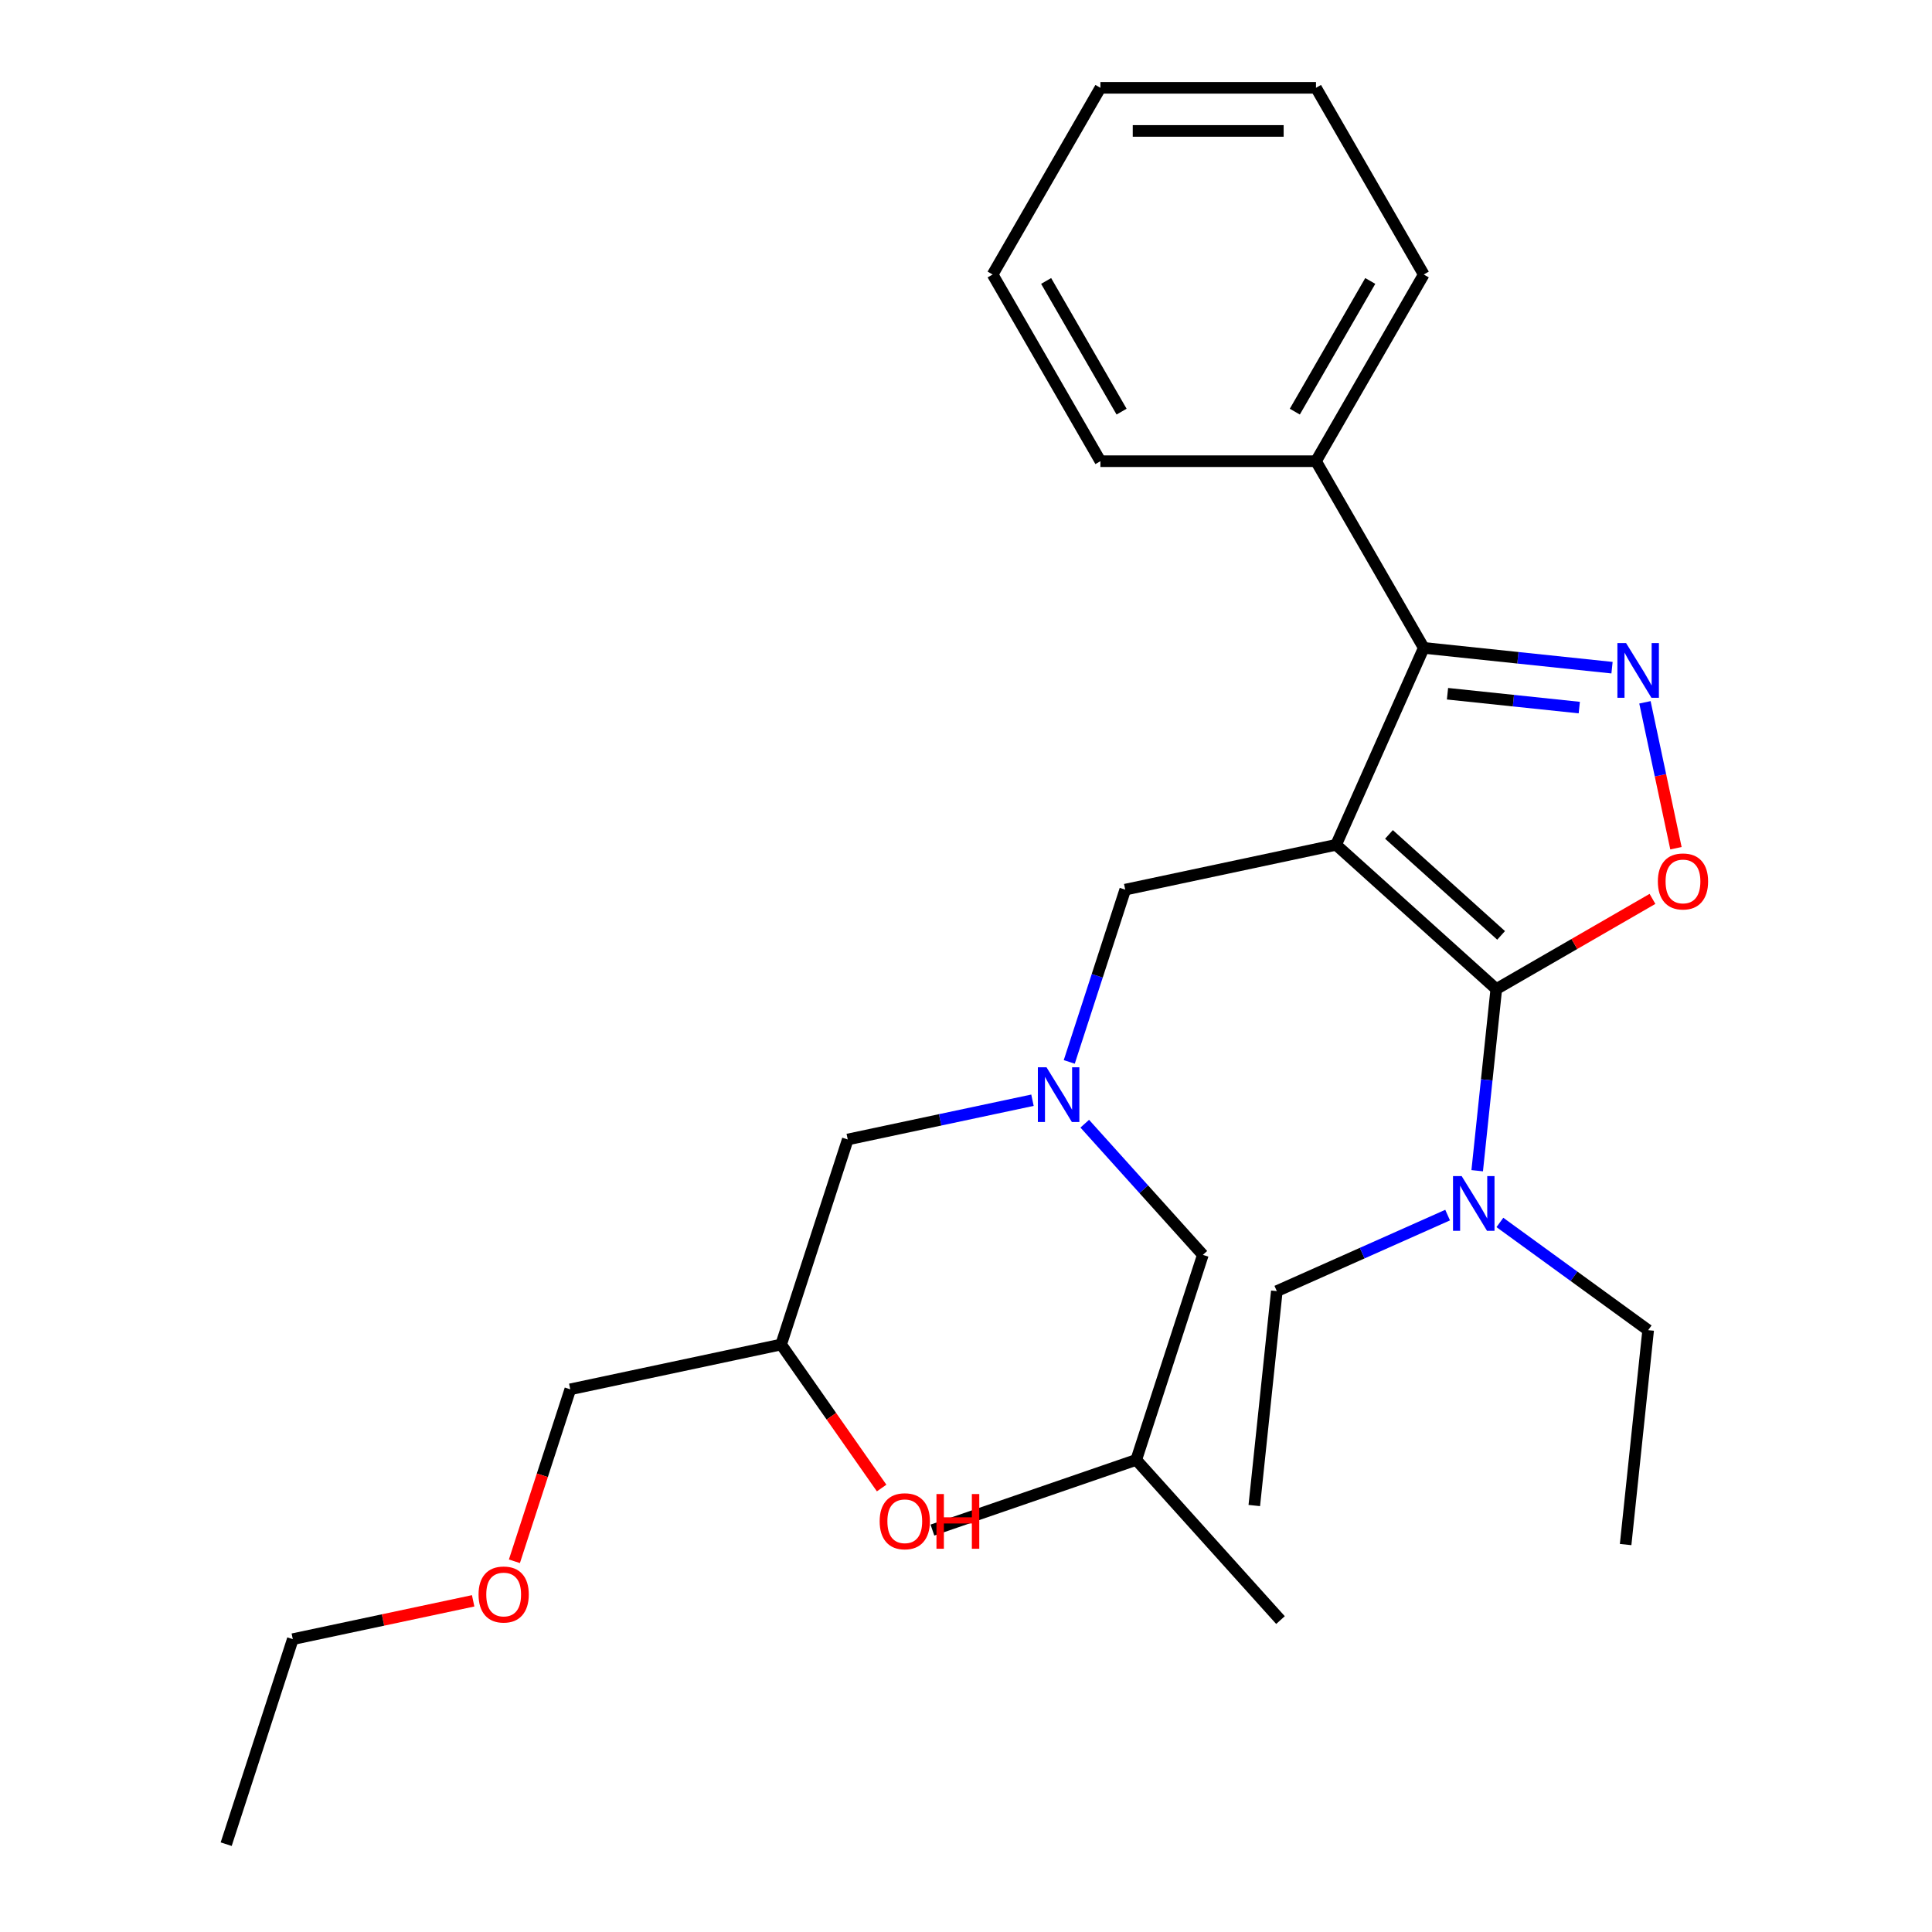 <?xml version='1.0' encoding='iso-8859-1'?>
<svg version='1.1' baseProfile='full'
              xmlns='http://www.w3.org/2000/svg'
                      xmlns:rdkit='http://www.rdkit.org/xml'
                      xmlns:xlink='http://www.w3.org/1999/xlink'
                  xml:space='preserve'
width='1000px' height='1000px' viewBox='0 0 1000 1000'>
<!-- END OF HEADER -->
<rect style='opacity:1.0;fill:#FFFFFF;stroke:none' width='1000' height='1000' x='0' y='0'> </rect>
<path class='bond-0' d='M 561.466,581.621 L 592.032,615.568' style='fill:none;fill-rule:evenodd;stroke:#0000FF;stroke-width:6px;stroke-linecap:butt;stroke-linejoin:miter;stroke-opacity:1' />
<path class='bond-0' d='M 592.032,615.568 L 622.598,649.515' style='fill:none;fill-rule:evenodd;stroke:#000000;stroke-width:6px;stroke-linecap:butt;stroke-linejoin:miter;stroke-opacity:1' />
<path class='bond-1' d='M 534.407,569.471 L 486.602,579.632' style='fill:none;fill-rule:evenodd;stroke:#0000FF;stroke-width:6px;stroke-linecap:butt;stroke-linejoin:miter;stroke-opacity:1' />
<path class='bond-1' d='M 486.602,579.632 L 438.796,589.794' style='fill:none;fill-rule:evenodd;stroke:#000000;stroke-width:6px;stroke-linecap:butt;stroke-linejoin:miter;stroke-opacity:1' />
<path class='bond-2' d='M 553.444,549.646 L 567.93,505.061' style='fill:none;fill-rule:evenodd;stroke:#0000FF;stroke-width:6px;stroke-linecap:butt;stroke-linejoin:miter;stroke-opacity:1' />
<path class='bond-2' d='M 567.93,505.061 L 582.417,460.477' style='fill:none;fill-rule:evenodd;stroke:#000000;stroke-width:6px;stroke-linecap:butt;stroke-linejoin:miter;stroke-opacity:1' />
<path class='bond-3' d='M 438.796,589.794 L 404.316,695.912' style='fill:none;fill-rule:evenodd;stroke:#000000;stroke-width:6px;stroke-linecap:butt;stroke-linejoin:miter;stroke-opacity:1' />
<path class='bond-4' d='M 404.316,695.912 L 430.325,733.058' style='fill:none;fill-rule:evenodd;stroke:#000000;stroke-width:6px;stroke-linecap:butt;stroke-linejoin:miter;stroke-opacity:1' />
<path class='bond-4' d='M 430.325,733.058 L 456.333,770.205' style='fill:none;fill-rule:evenodd;stroke:#FF0000;stroke-width:6px;stroke-linecap:butt;stroke-linejoin:miter;stroke-opacity:1' />
<path class='bond-5' d='M 404.316,695.912 L 295.175,719.111' style='fill:none;fill-rule:evenodd;stroke:#000000;stroke-width:6px;stroke-linecap:butt;stroke-linejoin:miter;stroke-opacity:1' />
<path class='bond-6' d='M 295.175,719.111 L 280.715,763.615' style='fill:none;fill-rule:evenodd;stroke:#000000;stroke-width:6px;stroke-linecap:butt;stroke-linejoin:miter;stroke-opacity:1' />
<path class='bond-6' d='M 280.715,763.615 L 266.254,808.119' style='fill:none;fill-rule:evenodd;stroke:#FF0000;stroke-width:6px;stroke-linecap:butt;stroke-linejoin:miter;stroke-opacity:1' />
<path class='bond-7' d='M 244.906,828.585 L 198.23,838.506' style='fill:none;fill-rule:evenodd;stroke:#FF0000;stroke-width:6px;stroke-linecap:butt;stroke-linejoin:miter;stroke-opacity:1' />
<path class='bond-7' d='M 198.23,838.506 L 151.554,848.427' style='fill:none;fill-rule:evenodd;stroke:#000000;stroke-width:6px;stroke-linecap:butt;stroke-linejoin:miter;stroke-opacity:1' />
<path class='bond-8' d='M 151.554,848.427 L 117.074,954.545' style='fill:none;fill-rule:evenodd;stroke:#000000;stroke-width:6px;stroke-linecap:butt;stroke-linejoin:miter;stroke-opacity:1' />
<path class='bond-9' d='M 691.558,437.278 L 774.477,511.94' style='fill:none;fill-rule:evenodd;stroke:#000000;stroke-width:6px;stroke-linecap:butt;stroke-linejoin:miter;stroke-opacity:1' />
<path class='bond-9' d='M 718.928,431.894 L 776.971,484.156' style='fill:none;fill-rule:evenodd;stroke:#000000;stroke-width:6px;stroke-linecap:butt;stroke-linejoin:miter;stroke-opacity:1' />
<path class='bond-10' d='M 691.558,437.278 L 736.941,335.346' style='fill:none;fill-rule:evenodd;stroke:#000000;stroke-width:6px;stroke-linecap:butt;stroke-linejoin:miter;stroke-opacity:1' />
<path class='bond-11' d='M 691.558,437.278 L 582.417,460.477' style='fill:none;fill-rule:evenodd;stroke:#000000;stroke-width:6px;stroke-linecap:butt;stroke-linejoin:miter;stroke-opacity:1' />
<path class='bond-12' d='M 774.477,511.94 L 814.898,488.603' style='fill:none;fill-rule:evenodd;stroke:#000000;stroke-width:6px;stroke-linecap:butt;stroke-linejoin:miter;stroke-opacity:1' />
<path class='bond-12' d='M 814.898,488.603 L 855.318,465.266' style='fill:none;fill-rule:evenodd;stroke:#FF0000;stroke-width:6px;stroke-linecap:butt;stroke-linejoin:miter;stroke-opacity:1' />
<path class='bond-13' d='M 774.477,511.94 L 769.536,558.949' style='fill:none;fill-rule:evenodd;stroke:#000000;stroke-width:6px;stroke-linecap:butt;stroke-linejoin:miter;stroke-opacity:1' />
<path class='bond-13' d='M 769.536,558.949 L 764.595,605.958' style='fill:none;fill-rule:evenodd;stroke:#0000FF;stroke-width:6px;stroke-linecap:butt;stroke-linejoin:miter;stroke-opacity:1' />
<path class='bond-14' d='M 867.471,439.04 L 859.445,401.281' style='fill:none;fill-rule:evenodd;stroke:#FF0000;stroke-width:6px;stroke-linecap:butt;stroke-linejoin:miter;stroke-opacity:1' />
<path class='bond-14' d='M 859.445,401.281 L 851.419,363.521' style='fill:none;fill-rule:evenodd;stroke:#0000FF;stroke-width:6px;stroke-linecap:butt;stroke-linejoin:miter;stroke-opacity:1' />
<path class='bond-15' d='M 834.379,345.587 L 785.66,340.466' style='fill:none;fill-rule:evenodd;stroke:#0000FF;stroke-width:6px;stroke-linecap:butt;stroke-linejoin:miter;stroke-opacity:1' />
<path class='bond-15' d='M 785.66,340.466 L 736.941,335.346' style='fill:none;fill-rule:evenodd;stroke:#000000;stroke-width:6px;stroke-linecap:butt;stroke-linejoin:miter;stroke-opacity:1' />
<path class='bond-15' d='M 817.431,366.244 L 783.327,362.66' style='fill:none;fill-rule:evenodd;stroke:#0000FF;stroke-width:6px;stroke-linecap:butt;stroke-linejoin:miter;stroke-opacity:1' />
<path class='bond-15' d='M 783.327,362.66 L 749.224,359.076' style='fill:none;fill-rule:evenodd;stroke:#000000;stroke-width:6px;stroke-linecap:butt;stroke-linejoin:miter;stroke-opacity:1' />
<path class='bond-16' d='M 736.941,335.346 L 681.151,238.715' style='fill:none;fill-rule:evenodd;stroke:#000000;stroke-width:6px;stroke-linecap:butt;stroke-linejoin:miter;stroke-opacity:1' />
<path class='bond-17' d='M 622.598,649.515 L 588.118,755.633' style='fill:none;fill-rule:evenodd;stroke:#000000;stroke-width:6px;stroke-linecap:butt;stroke-linejoin:miter;stroke-opacity:1' />
<path class='bond-18' d='M 588.118,755.633 L 662.779,838.552' style='fill:none;fill-rule:evenodd;stroke:#000000;stroke-width:6px;stroke-linecap:butt;stroke-linejoin:miter;stroke-opacity:1' />
<path class='bond-19' d='M 588.118,755.633 L 482.619,791.962' style='fill:none;fill-rule:evenodd;stroke:#000000;stroke-width:6px;stroke-linecap:butt;stroke-linejoin:miter;stroke-opacity:1' />
<path class='bond-20' d='M 660.881,668.291 L 705.083,648.611' style='fill:none;fill-rule:evenodd;stroke:#000000;stroke-width:6px;stroke-linecap:butt;stroke-linejoin:miter;stroke-opacity:1' />
<path class='bond-20' d='M 705.083,648.611 L 749.284,628.931' style='fill:none;fill-rule:evenodd;stroke:#0000FF;stroke-width:6px;stroke-linecap:butt;stroke-linejoin:miter;stroke-opacity:1' />
<path class='bond-21' d='M 660.881,668.291 L 649.218,779.259' style='fill:none;fill-rule:evenodd;stroke:#000000;stroke-width:6px;stroke-linecap:butt;stroke-linejoin:miter;stroke-opacity:1' />
<path class='bond-22' d='M 776.343,632.737 L 814.713,660.615' style='fill:none;fill-rule:evenodd;stroke:#0000FF;stroke-width:6px;stroke-linecap:butt;stroke-linejoin:miter;stroke-opacity:1' />
<path class='bond-22' d='M 814.713,660.615 L 853.083,688.492' style='fill:none;fill-rule:evenodd;stroke:#000000;stroke-width:6px;stroke-linecap:butt;stroke-linejoin:miter;stroke-opacity:1' />
<path class='bond-23' d='M 853.083,688.492 L 841.42,799.46' style='fill:none;fill-rule:evenodd;stroke:#000000;stroke-width:6px;stroke-linecap:butt;stroke-linejoin:miter;stroke-opacity:1' />
<path class='bond-24' d='M 681.151,238.715 L 736.941,142.085' style='fill:none;fill-rule:evenodd;stroke:#000000;stroke-width:6px;stroke-linecap:butt;stroke-linejoin:miter;stroke-opacity:1' />
<path class='bond-24' d='M 670.194,213.063 L 709.246,145.422' style='fill:none;fill-rule:evenodd;stroke:#000000;stroke-width:6px;stroke-linecap:butt;stroke-linejoin:miter;stroke-opacity:1' />
<path class='bond-25' d='M 681.151,238.715 L 569.572,238.715' style='fill:none;fill-rule:evenodd;stroke:#000000;stroke-width:6px;stroke-linecap:butt;stroke-linejoin:miter;stroke-opacity:1' />
<path class='bond-26' d='M 736.941,142.085 L 681.151,45.455' style='fill:none;fill-rule:evenodd;stroke:#000000;stroke-width:6px;stroke-linecap:butt;stroke-linejoin:miter;stroke-opacity:1' />
<path class='bond-27' d='M 681.151,45.455 L 569.572,45.455' style='fill:none;fill-rule:evenodd;stroke:#000000;stroke-width:6px;stroke-linecap:butt;stroke-linejoin:miter;stroke-opacity:1' />
<path class='bond-27' d='M 664.414,67.77 L 586.309,67.77' style='fill:none;fill-rule:evenodd;stroke:#000000;stroke-width:6px;stroke-linecap:butt;stroke-linejoin:miter;stroke-opacity:1' />
<path class='bond-28' d='M 569.572,45.455 L 513.782,142.085' style='fill:none;fill-rule:evenodd;stroke:#000000;stroke-width:6px;stroke-linecap:butt;stroke-linejoin:miter;stroke-opacity:1' />
<path class='bond-29' d='M 513.782,142.085 L 569.572,238.715' style='fill:none;fill-rule:evenodd;stroke:#000000;stroke-width:6px;stroke-linecap:butt;stroke-linejoin:miter;stroke-opacity:1' />
<path class='bond-29' d='M 541.477,145.422 L 580.53,213.063' style='fill:none;fill-rule:evenodd;stroke:#000000;stroke-width:6px;stroke-linecap:butt;stroke-linejoin:miter;stroke-opacity:1' />
<path  class='atom-0' d='M 541.677 552.435
L 550.957 567.435
Q 551.877 568.915, 553.357 571.595
Q 554.837 574.275, 554.917 574.435
L 554.917 552.435
L 558.677 552.435
L 558.677 580.755
L 554.797 580.755
L 544.837 564.355
Q 543.677 562.435, 542.437 560.235
Q 541.237 558.035, 540.877 557.355
L 540.877 580.755
L 537.197 580.755
L 537.197 552.435
L 541.677 552.435
' fill='#0000FF'/>
<path  class='atom-4' d='M 455.313 787.394
Q 455.313 780.594, 458.673 776.794
Q 462.033 772.994, 468.313 772.994
Q 474.593 772.994, 477.953 776.794
Q 481.313 780.594, 481.313 787.394
Q 481.313 794.274, 477.913 798.194
Q 474.513 802.074, 468.313 802.074
Q 462.073 802.074, 458.673 798.194
Q 455.313 794.314, 455.313 787.394
M 468.313 798.874
Q 472.633 798.874, 474.953 795.994
Q 477.313 793.074, 477.313 787.394
Q 477.313 781.834, 474.953 779.034
Q 472.633 776.194, 468.313 776.194
Q 463.993 776.194, 461.633 778.994
Q 459.313 781.794, 459.313 787.394
Q 459.313 793.114, 461.633 795.994
Q 463.993 798.874, 468.313 798.874
' fill='#FF0000'/>
<path  class='atom-4' d='M 484.713 773.314
L 488.553 773.314
L 488.553 785.354
L 503.033 785.354
L 503.033 773.314
L 506.873 773.314
L 506.873 801.634
L 503.033 801.634
L 503.033 788.554
L 488.553 788.554
L 488.553 801.634
L 484.713 801.634
L 484.713 773.314
' fill='#FF0000'/>
<path  class='atom-5' d='M 247.695 825.309
Q 247.695 818.509, 251.055 814.709
Q 254.415 810.909, 260.695 810.909
Q 266.975 810.909, 270.335 814.709
Q 273.695 818.509, 273.695 825.309
Q 273.695 832.189, 270.295 836.109
Q 266.895 839.989, 260.695 839.989
Q 254.455 839.989, 251.055 836.109
Q 247.695 832.229, 247.695 825.309
M 260.695 836.789
Q 265.015 836.789, 267.335 833.909
Q 269.695 830.989, 269.695 825.309
Q 269.695 819.749, 267.335 816.949
Q 265.015 814.109, 260.695 814.109
Q 256.375 814.109, 254.015 816.909
Q 251.695 819.709, 251.695 825.309
Q 251.695 831.029, 254.015 833.909
Q 256.375 836.789, 260.695 836.789
' fill='#FF0000'/>
<path  class='atom-9' d='M 858.107 456.23
Q 858.107 449.43, 861.467 445.63
Q 864.827 441.83, 871.107 441.83
Q 877.387 441.83, 880.747 445.63
Q 884.107 449.43, 884.107 456.23
Q 884.107 463.11, 880.707 467.03
Q 877.307 470.91, 871.107 470.91
Q 864.867 470.91, 861.467 467.03
Q 858.107 463.15, 858.107 456.23
M 871.107 467.71
Q 875.427 467.71, 877.747 464.83
Q 880.107 461.91, 880.107 456.23
Q 880.107 450.67, 877.747 447.87
Q 875.427 445.03, 871.107 445.03
Q 866.787 445.03, 864.427 447.83
Q 862.107 450.63, 862.107 456.23
Q 862.107 461.95, 864.427 464.83
Q 866.787 467.71, 871.107 467.71
' fill='#FF0000'/>
<path  class='atom-10' d='M 841.649 332.849
L 850.929 347.849
Q 851.849 349.329, 853.329 352.009
Q 854.809 354.689, 854.889 354.849
L 854.889 332.849
L 858.649 332.849
L 858.649 361.169
L 854.769 361.169
L 844.809 344.769
Q 843.649 342.849, 842.409 340.649
Q 841.209 338.449, 840.849 337.769
L 840.849 361.169
L 837.169 361.169
L 837.169 332.849
L 841.649 332.849
' fill='#0000FF'/>
<path  class='atom-17' d='M 756.554 608.747
L 765.834 623.747
Q 766.754 625.227, 768.234 627.907
Q 769.714 630.587, 769.794 630.747
L 769.794 608.747
L 773.554 608.747
L 773.554 637.067
L 769.674 637.067
L 759.714 620.667
Q 758.554 618.747, 757.314 616.547
Q 756.114 614.347, 755.754 613.667
L 755.754 637.067
L 752.074 637.067
L 752.074 608.747
L 756.554 608.747
' fill='#0000FF'/>
</svg>

